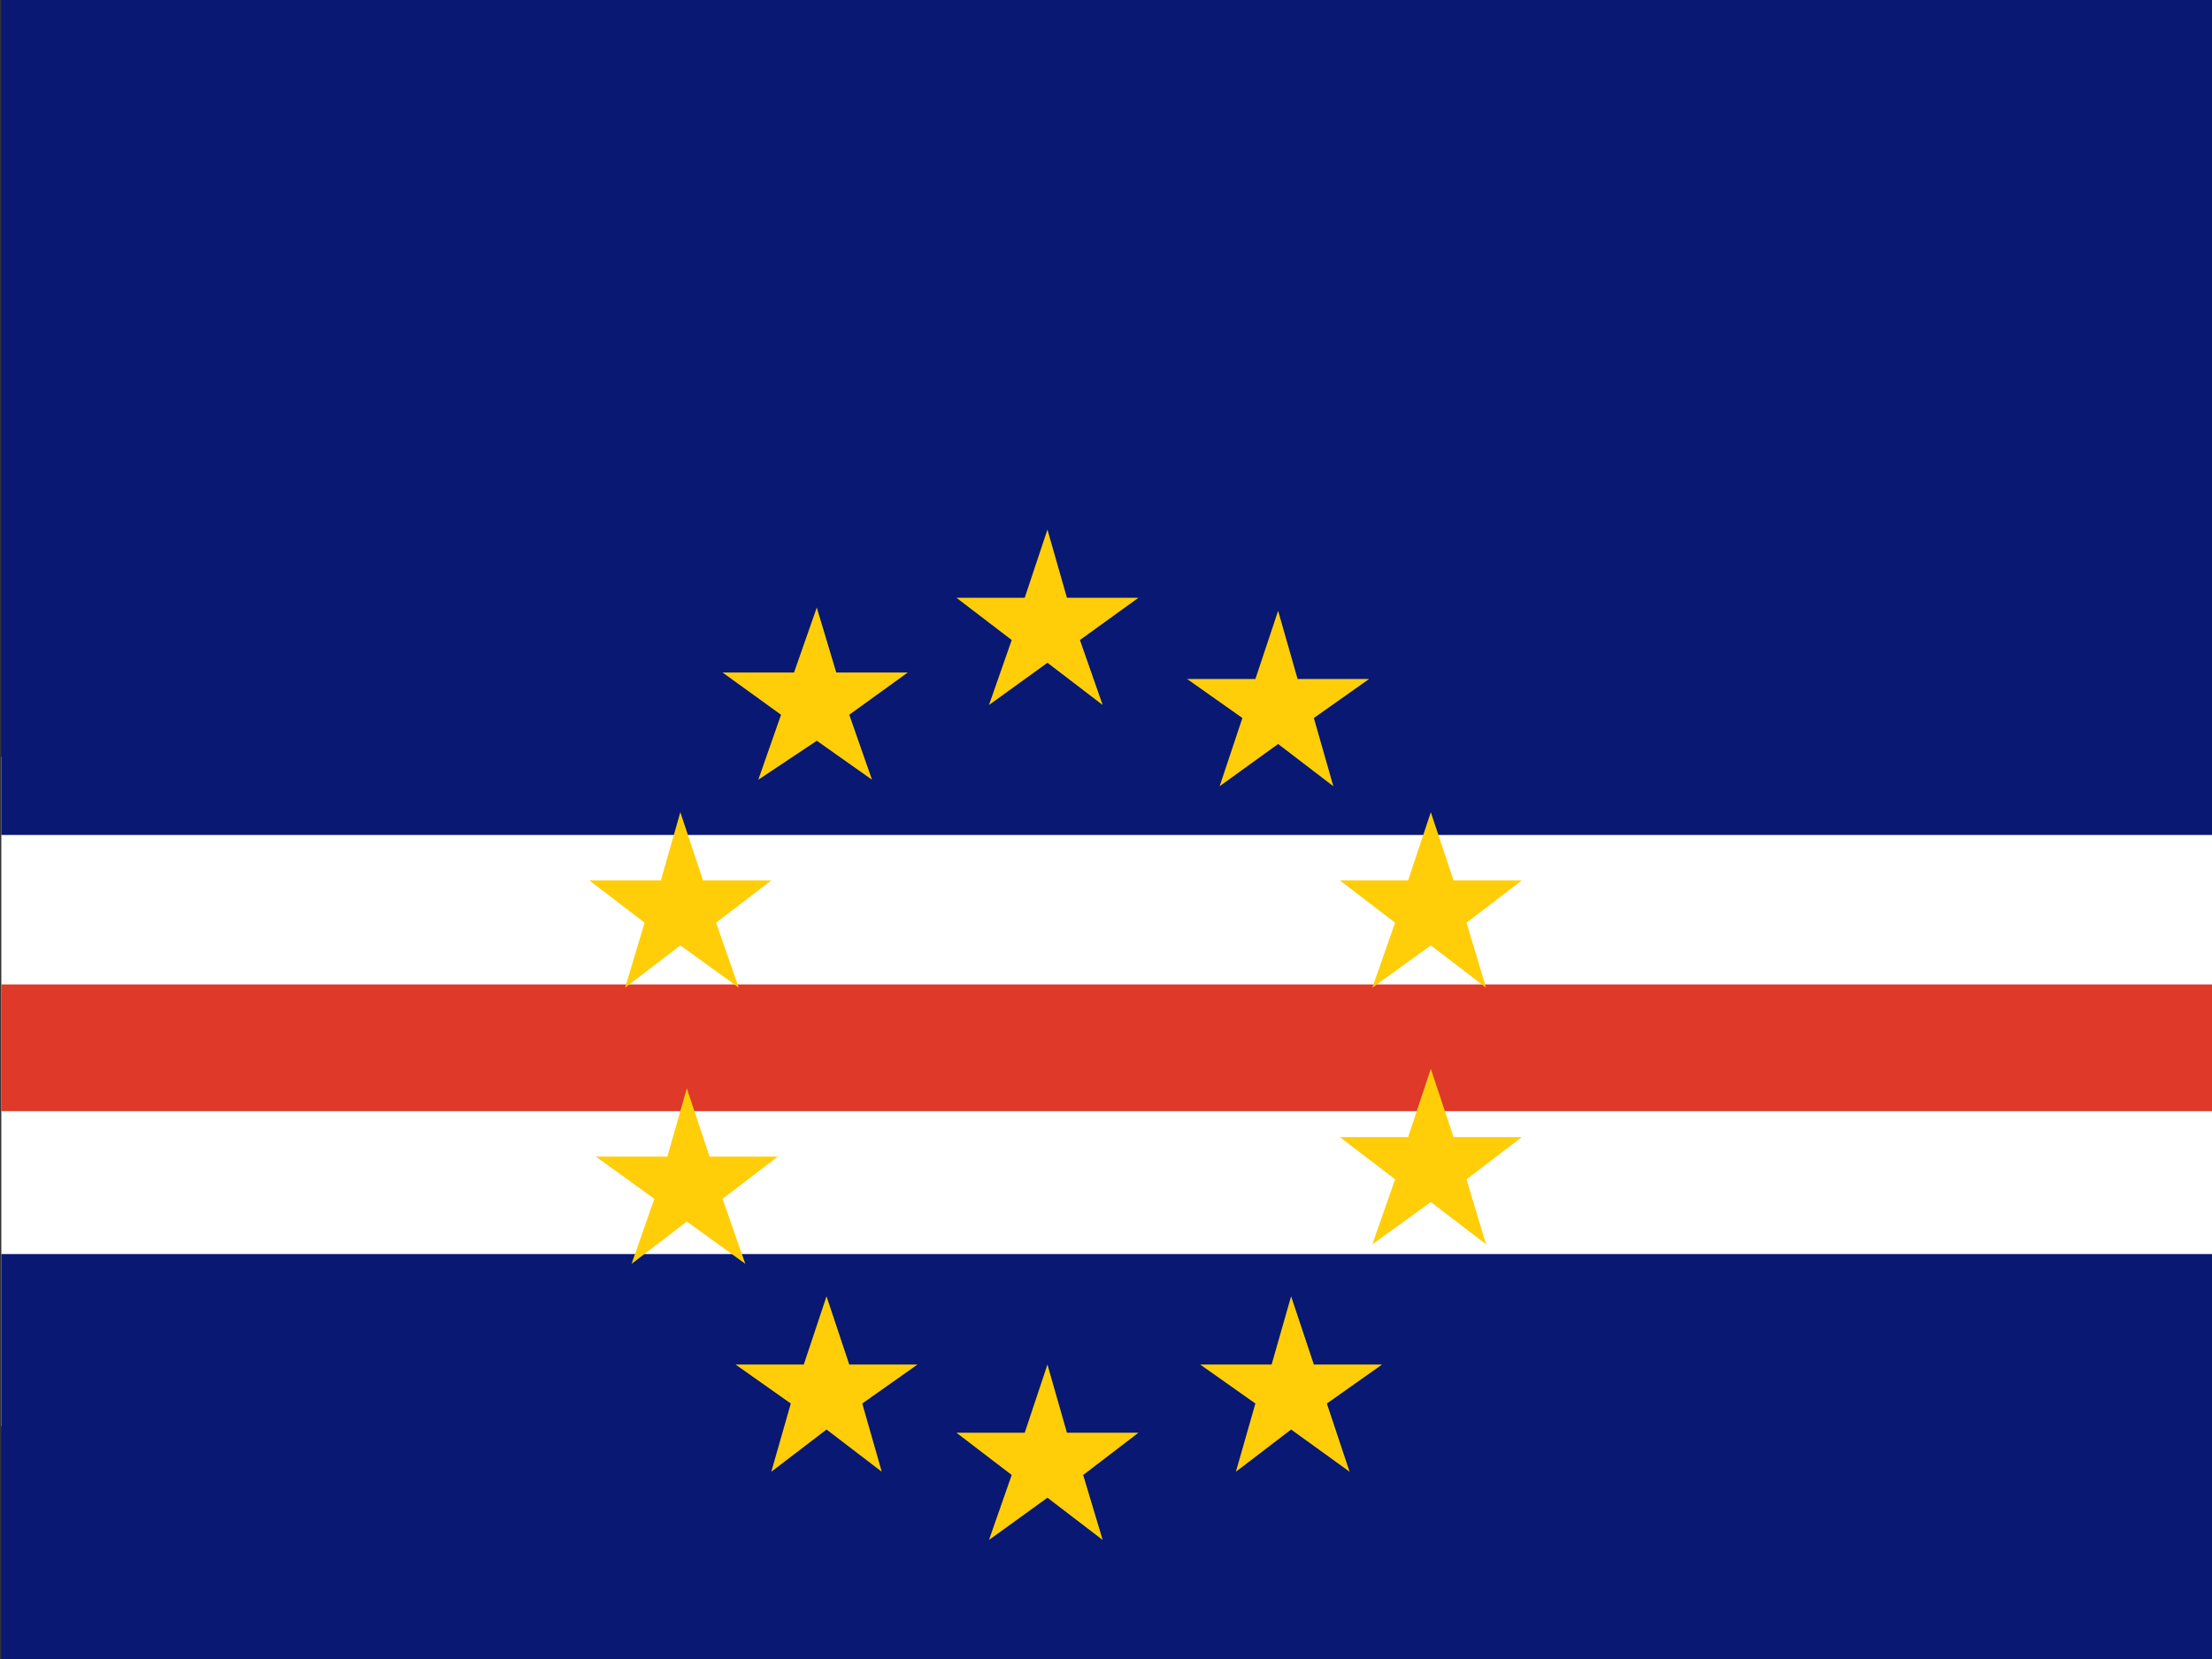 <svg xmlns="http://www.w3.org/2000/svg" width="640" height="480"><rect width="100%" height="100%" fill="#333333" stroke="none"/><defs><clipPath id="a"><path fill-opacity=".7" d="M-123 0h682v512h-682z"/></clipPath></defs><g fill-rule="evenodd" clip-path="url(#a)" transform="translate(116) scale(.94)"><path fill="#fff" d="M-123 233h846v206h-846z"/><path fill="#081873" d="M-123 0h846v257h-846zm0 386h853v126h-853z"/><path fill="#de3929" d="M-123 303h846v39h-846z"/><path fill="#ffce08" d="m131 399 7 21h21l-17 12 6 21-17-13-17 13 6-21-17-12h21m193-170 7 21h21l-17 13 6 20-17-13-18 13 7-20-17-13h21M88 335l7 21h21l-17 13 7 20-18-13-17 13 7-20-18-13h22m235-27 7 21h21l-17 13 6 20-17-13-18 13 7-20-17-13h21m-40-162 6 21h22l-17 12 6 21-17-13-18 13 7-21-17-12h21m-64-46 6 21h22l-18 13 7 20-17-13-18 13 7-20-17-13h21m-64 3 6 20h22l-18 13 7 20-17-12-18 12 7-20-18-13h22m-35 43 7 21h21l-17 13 7 20-18-13-17 13 6-20-17-13h22m119 149 6 21h22l-17 13 6 20-17-13-18 13 7-20-17-13h21m82-42 7 21h21l-17 12 7 21-18-13-17 13 6-21-17-12h22"/></g></svg>